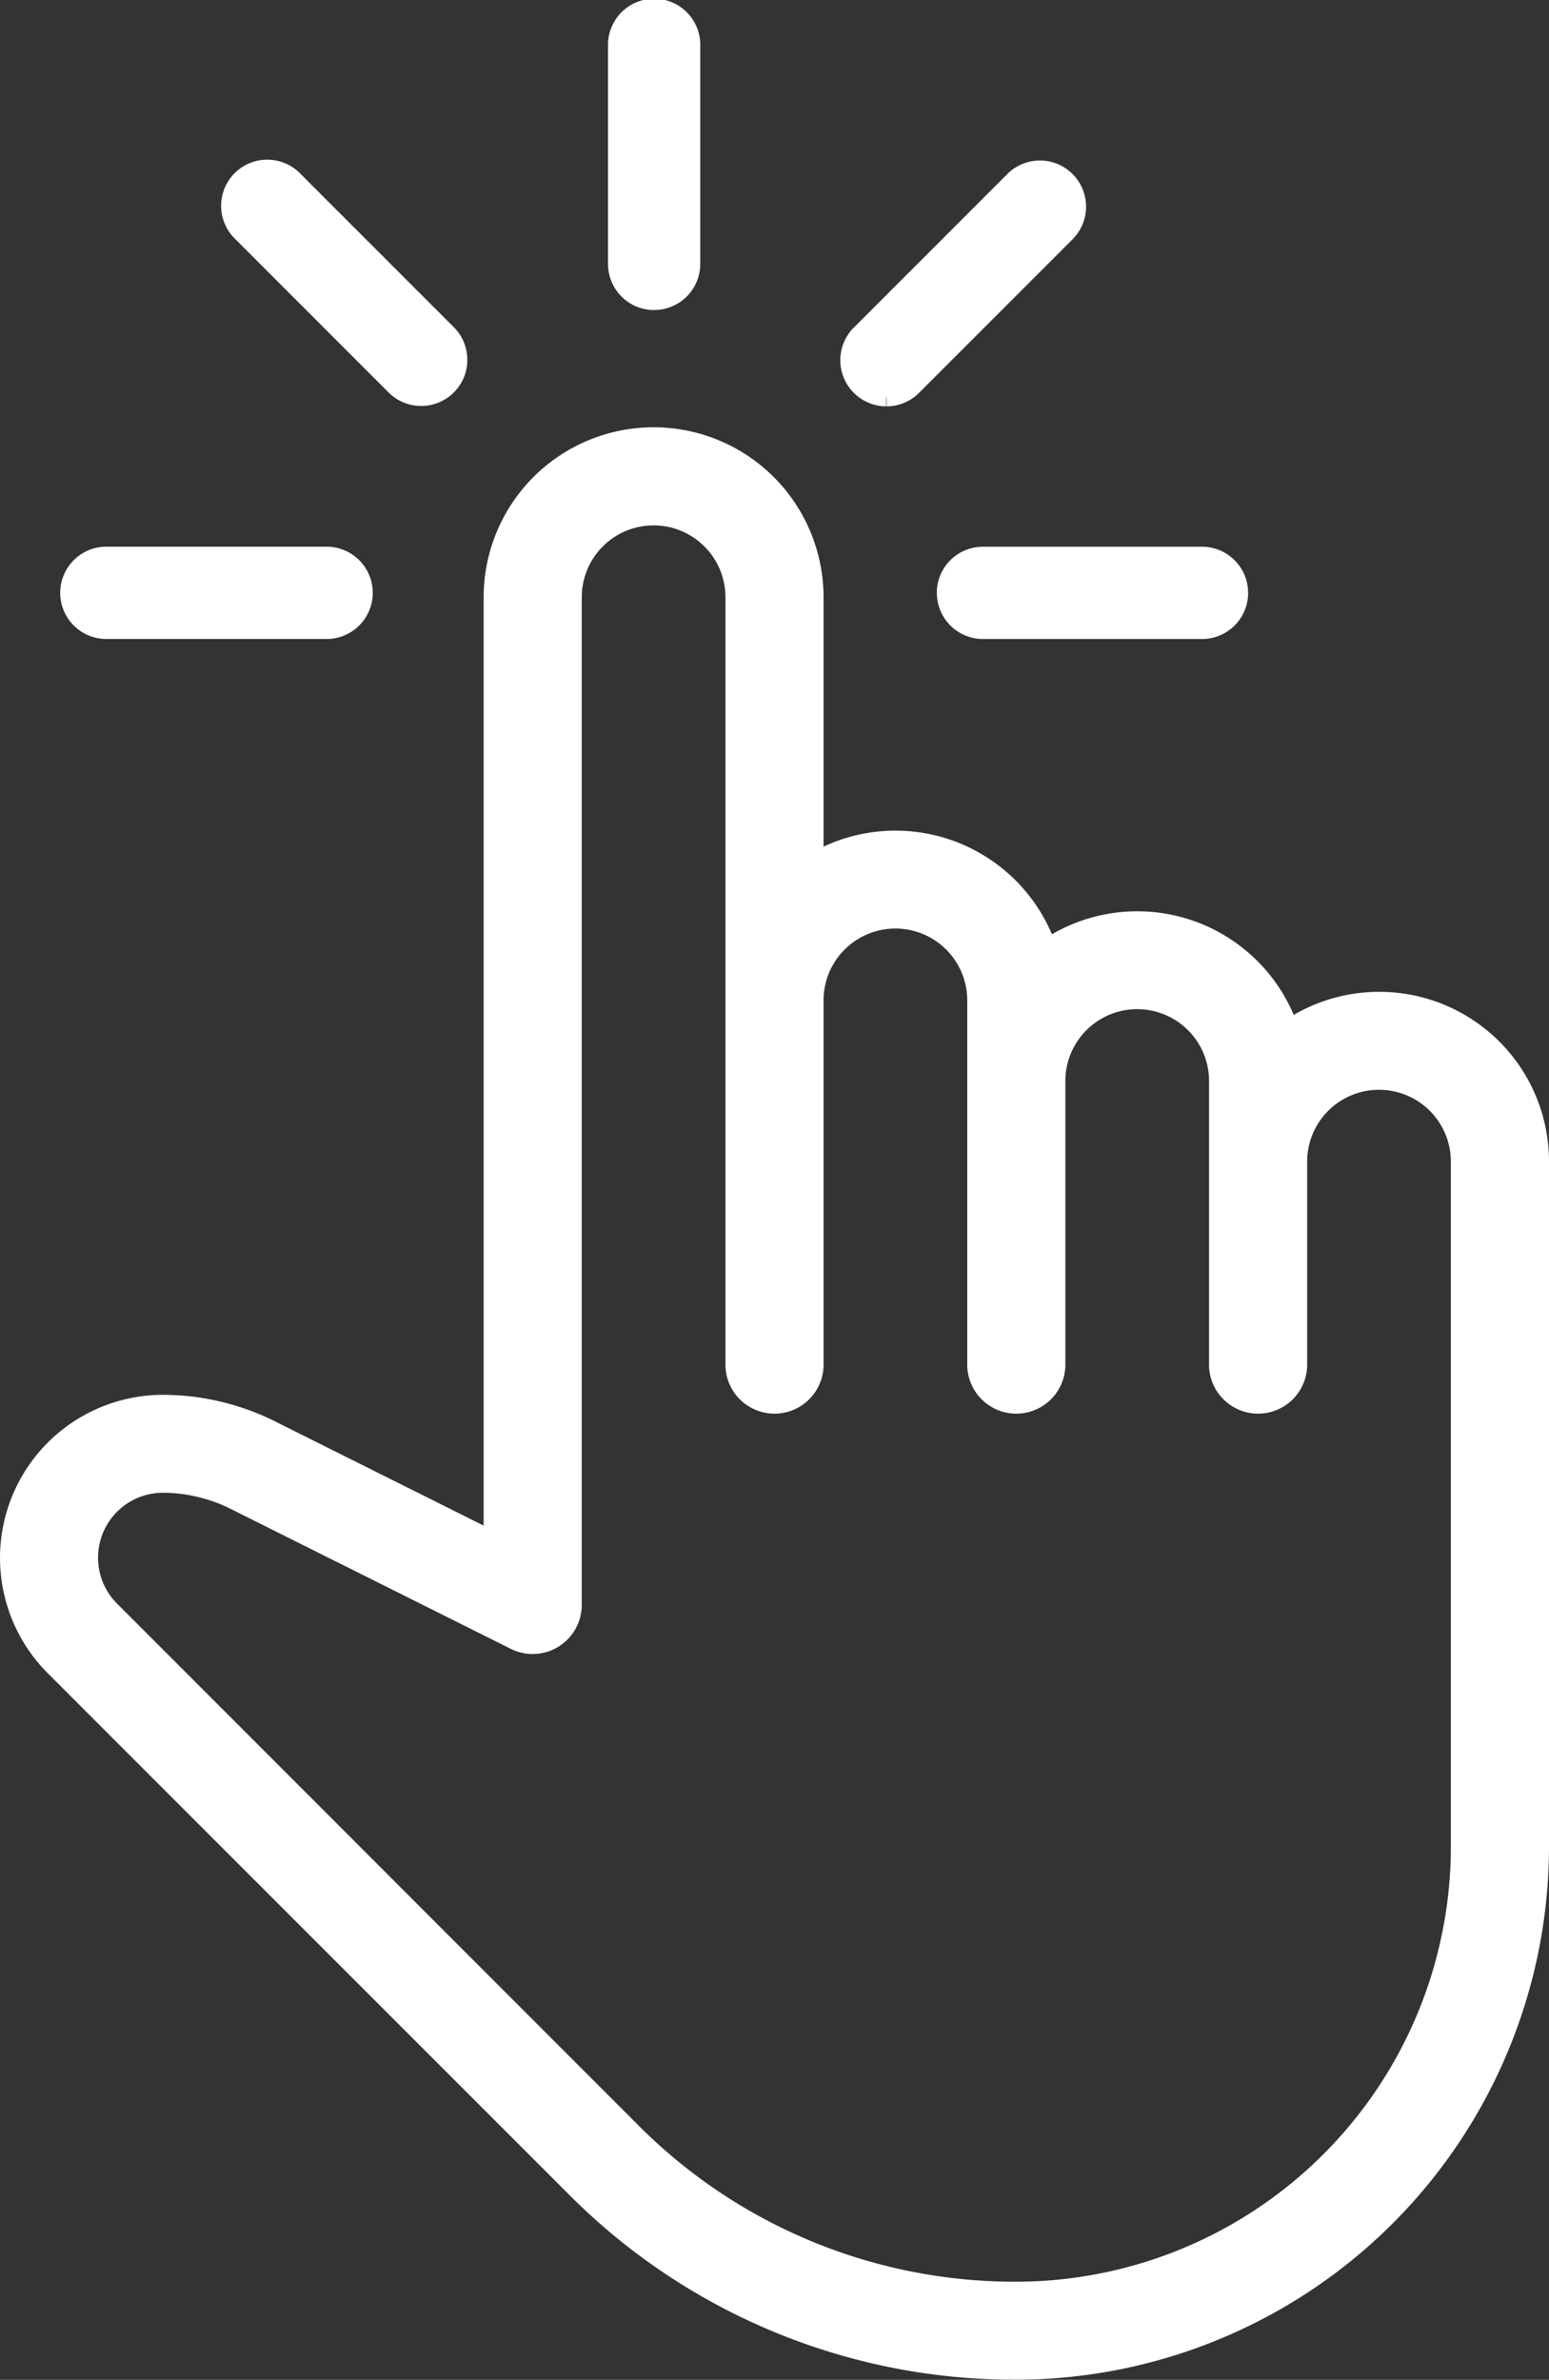 <svg xmlns="http://www.w3.org/2000/svg" width="35.419" height="54.4" viewBox="0 0 35.419 54.4">
  <rect x="0" y="0" width="35.419" height="54.4" fill="#333333" stroke="none"/>
  <g id="Group_18416" data-name="Group 18416" transform="translate(0.2 0.197)">
    <g id="Group_18417" data-name="Group 18417" transform="translate(0 0.003)">
      <path id="Path_11976" data-name="Path 11976" d="M34.4,24.31A3.686,3.686,0,0,0,29.283,23.3a3.686,3.686,0,0,0-5.529-1.843,3.686,3.686,0,0,0-5.323-1.972V13.456a3.686,3.686,0,1,0-7.372,0V35L5.992,32.469a5.556,5.556,0,0,0-2.472-.582,3.528,3.528,0,0,0-2.488,6.021L12.95,49.825A14.173,14.173,0,0,0,23.039,54a12,12,0,0,0,11.98-11.98V26.357A3.686,3.686,0,0,0,34.4,24.31M33.175,42.023A10.15,10.15,0,0,1,23.039,52.16a12.348,12.348,0,0,1-8.788-3.638L2.334,36.6a1.685,1.685,0,0,1,1.187-2.875,3.7,3.7,0,0,1,1.64.389l6.407,3.2a.922.922,0,0,0,1.334-.824V13.456a1.843,1.843,0,1,1,3.686,0V30.965a.922.922,0,1,0,1.843,0V22.671a1.843,1.843,0,0,1,3.686,0v8.294a.922.922,0,1,0,1.843,0V24.514a1.843,1.843,0,1,1,3.686,0v6.451a.922.922,0,1,0,1.843,0V26.357a1.843,1.843,0,1,1,3.686,0ZM14.757,6.69a.855.855,0,0,0,.855-.855V.858a.855.855,0,1,0-1.709,0V5.836a.855.855,0,0,0,.855.855m6.664,6.664a.855.855,0,0,0,.855.855h4.978a.855.855,0,1,0,0-1.709H22.275a.855.855,0,0,0-.855.855M20.073,8.892a.852.852,0,0,0,.6-.25l3.52-3.52a.855.855,0,0,0-1.209-1.209l-3.52,3.52a.855.855,0,0,0,.6,1.459M8.836,8.642a.855.855,0,0,0,1.209-1.209l-3.52-3.52A.855.855,0,1,0,5.316,5.122ZM2.261,14.209H7.239a.855.855,0,1,0,0-1.709H2.261a.855.855,0,1,0,0,1.709" transform="translate(0 -0.003)" fill="#fff" stroke="#fff" stroke-width="0.4"/>
    </g>
  </g>
</svg>
